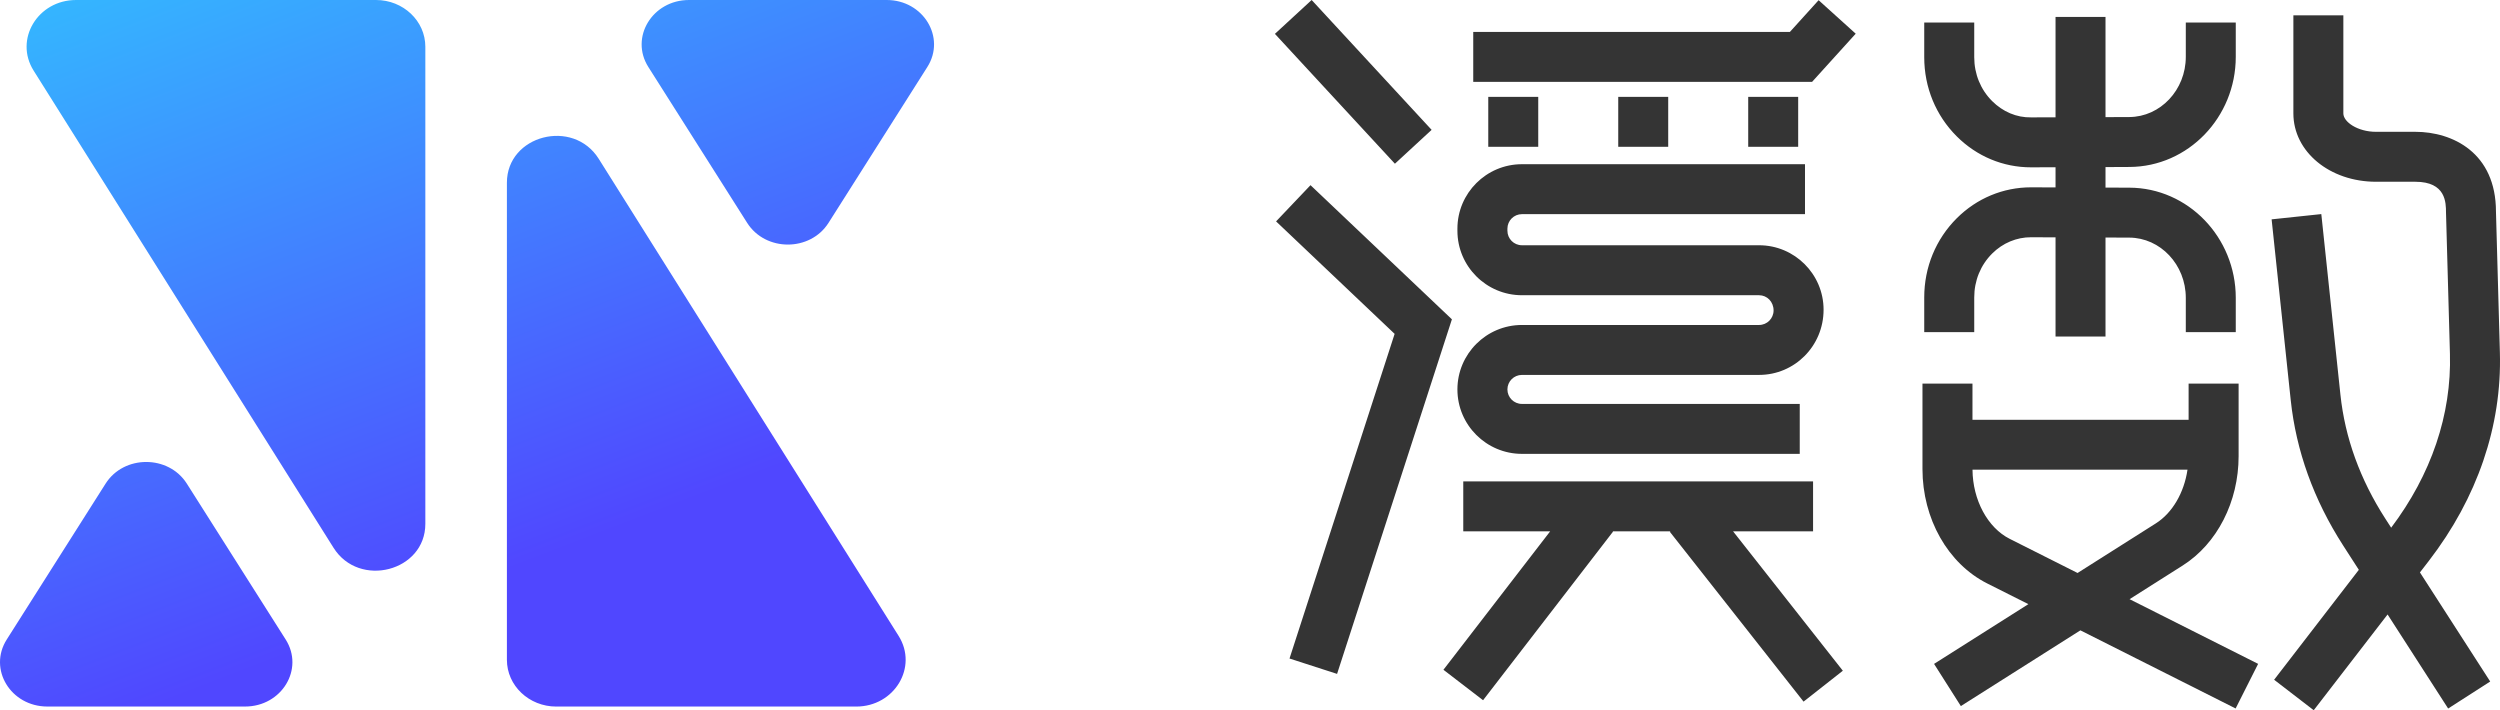 <?xml version="1.0" encoding="UTF-8"?>
<svg width="88px" height="25px" viewBox="0 0 88 25" version="1.1" xmlns="http://www.w3.org/2000/svg" xmlns:xlink="http://www.w3.org/1999/xlink">
    <title>编组</title>
    <defs>
        <linearGradient x1="12.481%" y1="-8.75%" x2="58.514%" y2="78.61%" id="linearGradient-1">
            <stop stop-color="#33BCFF" offset="0%"></stop>
            <stop stop-color="#5047FF" offset="100%"></stop>
        </linearGradient>
    </defs>
    <g id="页面-2" stroke="none" stroke-width="1" fill="none" fill-rule="evenodd">
        <g id="首页-升级版" transform="translate(-31, -22.036)">
            <g id="顶部导航条----首页-默认态-1920备份" transform="translate(0, -0)">
                <g id="编组" transform="translate(31, 22.036)">
                    <g id="编组-5" fill="url(#linearGradient-1)">
                        <path d="M21.075,5.59 L31.632,22.385 C32.321,23.482 31.486,24.871 30.138,24.871 L19.581,24.871 C18.621,24.871 17.843,24.134 17.843,23.226 L17.843,6.43 C17.843,4.759 20.172,4.153 21.075,5.59 Z M31.211,0 C32.502,0 33.302,1.319 32.642,2.359 L29.163,7.846 C28.518,8.863 26.947,8.863 26.301,7.846 L22.822,2.359 C22.162,1.319 22.962,0 24.253,0 L31.211,0 Z M3.716,17.025 C4.361,16.007 5.932,16.007 6.577,17.025 L10.056,22.511 C10.717,23.552 9.917,24.87 8.626,24.87 L1.667,24.87 C0.376,24.87 -0.424,23.552 0.237,22.511 Z M13.234,0 C14.194,0 14.972,0.736 14.972,1.645 L14.972,18.441 C14.972,20.112 12.643,20.718 11.74,19.281 L1.183,2.485 C0.494,1.389 1.328,0 2.677,0 L13.234,0 Z" id="形状结合"></path>
                    </g>
                    <path d="M50.393,4.571 L46.17,0 L44.877,1.192 L49.101,5.763 L50.393,4.571 Z M63.82,16.946 L63.82,18.704 L61.005,18.704 L64.868,23.61 L63.485,24.697 L58.779,18.72 L58.799,18.704 L56.767,18.704 L56.779,18.713 L52.204,24.648 L50.809,23.576 L54.565,18.704 L51.507,18.704 L51.507,16.946 L63.82,16.946 Z M46.13,6.518 L51.107,11.24 L47.065,23.721 L45.391,23.18 L49.091,11.752 L44.918,7.793 L46.13,6.518 Z M63.536,5.78 L63.536,7.538 L53.572,7.538 C53.29,7.538 53.061,7.767 53.061,8.049 L53.061,8.123 C53.061,8.404 53.29,8.633 53.572,8.633 L61.919,8.633 C63.171,8.633 64.19,9.651 64.19,10.902 C64.19,12.179 63.171,13.197 61.919,13.197 L53.572,13.197 C53.29,13.197 53.061,13.426 53.061,13.708 C53.061,13.99 53.29,14.218 53.572,14.218 L63.351,14.218 L63.351,15.976 L53.572,15.976 C52.32,15.976 51.301,14.958 51.301,13.708 C51.301,12.457 52.32,11.439 53.572,11.439 L61.919,11.439 C62.201,11.439 62.43,11.21 62.43,10.928 C62.43,10.621 62.201,10.392 61.919,10.392 L53.572,10.392 C52.32,10.392 51.301,9.374 51.301,8.123 L51.301,8.049 C51.301,6.798 52.32,5.78 53.572,5.78 L63.536,5.78 Z M65.321,1.186 L64.015,0.007 L63.004,1.124 L51.858,1.124 L51.858,2.881 L63.786,2.881 L65.321,1.186 Z M52.387,5.167 L54.146,5.167 L54.146,3.409 L52.387,3.409 L52.387,5.167 Z M56.962,5.167 L58.721,5.167 L58.721,3.409 L56.962,3.409 L56.962,5.167 Z M61.537,5.167 L63.296,5.167 L63.296,3.409 L61.537,3.409 L61.537,5.167 Z M69.493,10.469 C69.493,9.878 69.717,9.33 70.124,8.925 C70.497,8.553 70.986,8.349 71.497,8.351 L72.355,8.355 L72.355,11.847 L74.114,11.847 L74.114,8.361 L74.949,8.364 C76.047,8.368 76.94,9.318 76.94,10.483 L76.94,11.692 L78.699,11.692 L78.699,10.483 C78.699,8.353 77.02,6.614 74.956,6.606 L74.114,6.603 L74.114,5.881 L74.956,5.877 C77.02,5.87 78.699,4.131 78.699,2.001 L78.699,0.792 L76.94,0.792 L76.94,2.001 C76.94,3.165 76.047,4.115 74.949,4.12 L74.114,4.123 L74.114,0.596 L72.355,0.596 L72.355,4.129 L71.497,4.132 C70.981,4.142 70.497,3.931 70.124,3.559 C69.717,3.154 69.493,2.605 69.493,2.014 L69.493,0.792 L67.733,0.792 L67.733,2.014 C67.733,3.076 68.141,4.067 68.882,4.804 C69.586,5.505 70.511,5.89 71.489,5.89 L71.503,5.89 L72.355,5.887 L72.355,6.597 L71.503,6.594 L71.49,6.594 C70.512,6.594 69.586,6.979 68.882,7.679 C68.141,8.417 67.733,9.407 67.733,10.469 L67.733,11.692 L69.493,11.692 L69.493,10.469 Z M70.743,18.968 C69.964,18.576 69.44,17.599 69.432,16.533 L77,16.533 C76.881,17.339 76.472,18.052 75.886,18.423 L73.13,20.169 L70.743,18.968 Z M76.828,19.908 C78.044,19.138 78.799,17.662 78.799,16.056 L78.799,13.503 L77.039,13.503 L77.039,14.776 L69.431,14.776 L69.431,13.503 L67.671,13.503 L67.671,16.51 C67.671,18.26 68.566,19.84 69.951,20.538 L71.399,21.266 L68.079,23.369 L69.022,24.854 L73.23,22.188 L78.694,24.938 L79.486,23.368 L74.961,21.091 L76.828,19.908 Z M85.494,19.745 C87.203,17.527 88.069,14.992 87.996,12.412 L87.858,7.45 C87.858,5.376 86.33,4.64 85.021,4.64 L83.637,4.64 C82.989,4.64 82.486,4.292 82.486,3.992 L82.486,0.539 L80.727,0.539 L80.727,3.992 C80.727,5.341 82.005,6.398 83.637,6.398 L85.021,6.398 C86.098,6.398 86.098,7.136 86.099,7.475 L86.238,12.461 C86.297,14.595 85.58,16.705 84.169,18.575 L83.96,18.251 C83.074,16.874 82.543,15.409 82.383,13.894 L81.71,7.536 L79.961,7.721 L80.633,14.079 C80.822,15.869 81.443,17.592 82.48,19.203 L83.031,20.058 L80.049,23.927 L81.443,25 L84.043,21.629 L86.175,24.94 L87.655,23.989 L85.182,20.149 L85.494,19.745 Z" id="形状结合" fill="#343434"></path>
                </g>
            </g>
        </g>
    </g>
</svg>